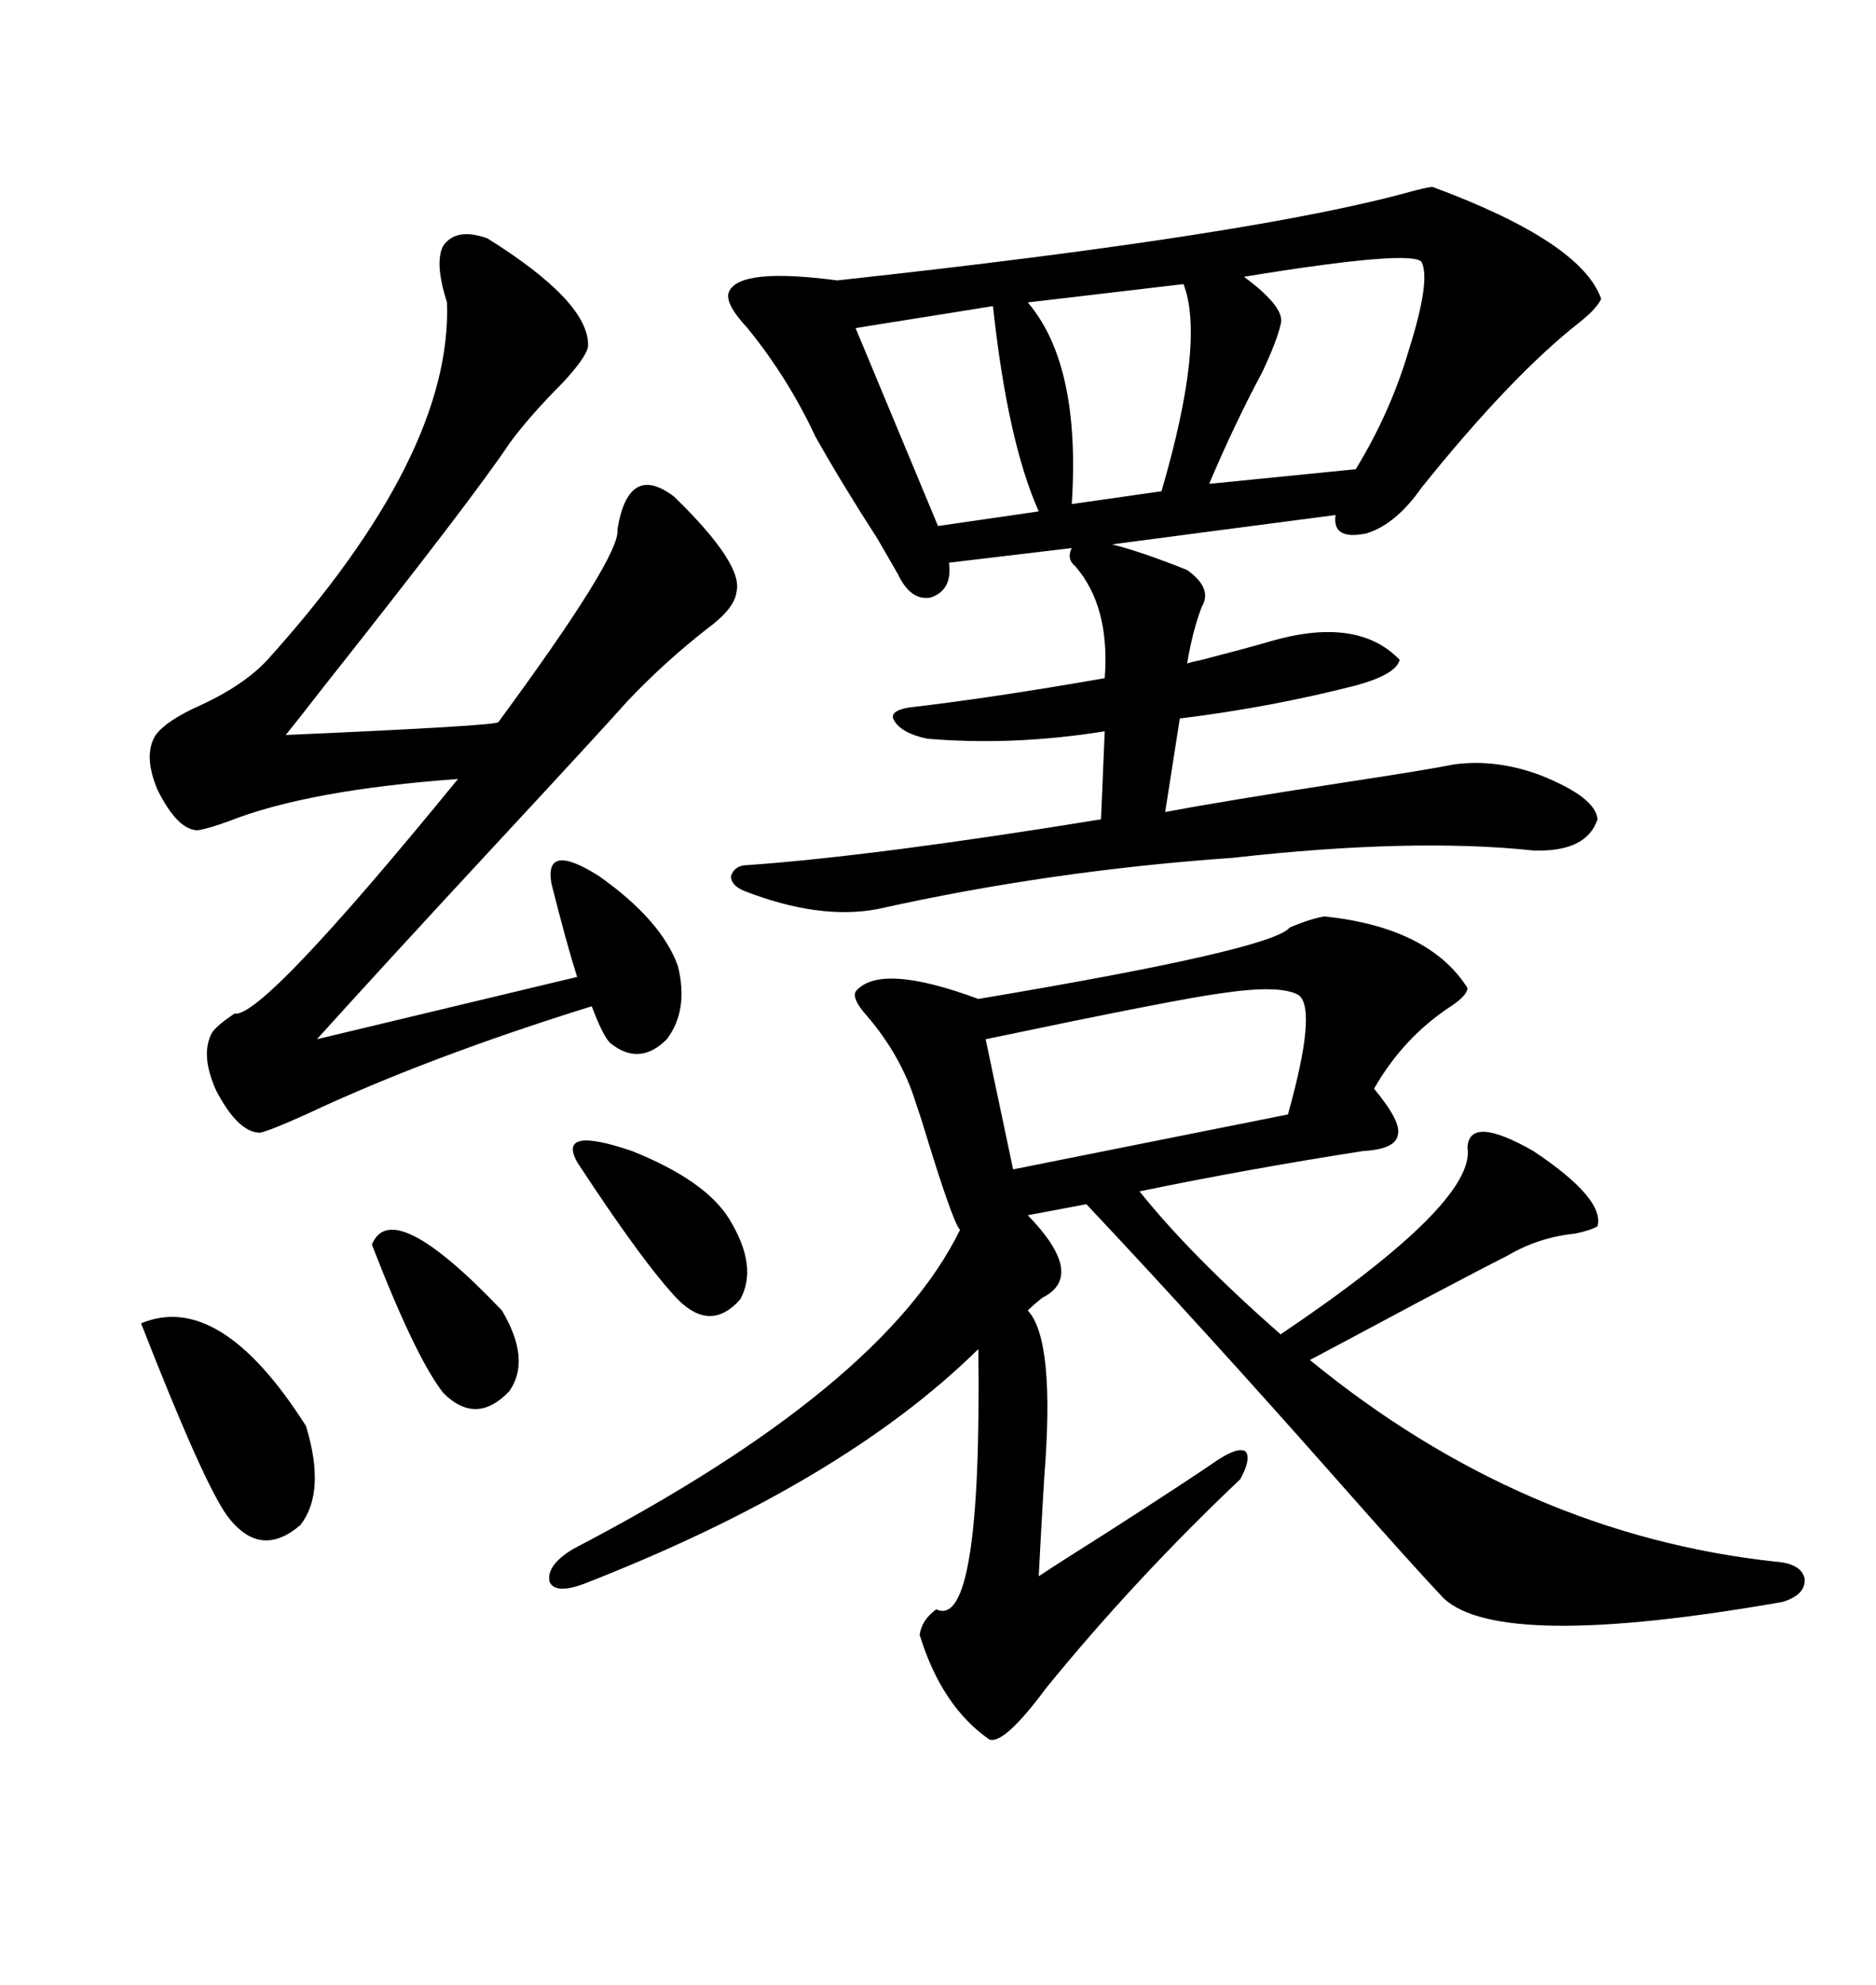 <svg xmlns="http://www.w3.org/2000/svg" xmlns:xlink="http://www.w3.org/1999/xlink" width="300" height="317.285"><path d="M189.84 91.11L189.84 91.11Q193.95 94.04 192.19 96.97L192.19 96.97Q190.72 100.78 189.84 106.05L189.84 106.05Q190.72 105.76 192.19 105.47L192.19 105.47Q200.10 103.42 203.03 102.54L203.03 102.54Q217.09 98.44 223.83 105.47L223.83 105.47Q223.24 107.81 216.80 109.57L216.80 109.57Q203.03 113.09 188.67 114.84L188.67 114.84L186.33 129.79Q195.70 128.03 214.75 125.10L214.75 125.10Q228.22 123.05 232.62 122.17L232.62 122.17Q239.36 121.29 246.39 123.93L246.39 123.93Q255.18 127.44 255.47 130.96L255.47 130.96Q253.71 136.23 245.21 135.94L245.21 135.94Q225.88 133.89 197.17 137.11L197.17 137.11Q167.87 139.16 140.33 145.31L140.33 145.31Q130.96 147.07 118.95 142.38L118.95 142.38Q116.89 141.50 116.89 140.04L116.89 140.04Q117.48 138.28 119.53 138.28L119.53 138.28Q140.04 136.82 176.07 130.96L176.07 130.96L176.66 116.89Q162.01 119.24 148.24 118.07L148.24 118.07Q144.14 117.19 142.97 115.14L142.97 115.14Q142.09 113.67 145.31 113.09L145.31 113.09Q158.20 111.62 176.66 108.40L176.66 108.40Q177.54 96.97 171.97 90.53L171.97 90.53Q170.51 89.36 171.39 87.60L171.39 87.60L151.76 89.94Q152.34 94.34 148.83 95.51L148.83 95.51Q145.61 96.09 143.55 91.70L143.55 91.70Q142.68 90.23 140.33 86.13L140.33 86.13Q134.47 77.05 130.37 69.73L130.37 69.73Q125.98 60.35 119.53 52.44L119.53 52.44Q115.72 48.34 116.60 46.58L116.60 46.58Q118.36 42.77 133.89 44.82L133.89 44.82Q201.27 37.50 226.17 30.47L226.17 30.47Q228.52 29.88 229.10 29.88L229.10 29.88Q252.83 38.67 256.05 47.75L256.05 47.75Q255.47 49.22 252.54 51.56L252.54 51.56Q241.70 60.06 227.34 77.93L227.34 77.93Q223.24 83.79 218.55 85.25L218.55 85.25Q212.99 86.43 213.57 82.32L213.57 82.32L177.83 87.01Q182.52 88.18 189.84 91.11ZM211.82 146.48L211.82 146.48Q228.52 148.24 234.67 157.91L234.67 157.91Q234.67 159.08 232.03 160.84L232.03 160.84Q224.41 165.82 219.73 174.02L219.73 174.02Q224.12 179.30 223.54 181.35L223.54 181.35Q223.24 183.69 217.97 183.98L217.97 183.98Q199.22 186.91 182.23 190.43L182.23 190.43Q190.43 200.68 204.79 213.28L204.79 213.28Q236.13 192.19 234.67 183.40L234.67 183.40Q234.96 178.13 245.21 183.98L245.21 183.98Q256.64 191.60 255.47 196.00L255.47 196.00Q254.59 196.58 251.95 197.17L251.95 197.17Q246.09 197.75 241.11 200.68L241.11 200.68Q237.60 202.44 227.05 208.01L227.05 208.01Q214.45 214.75 209.47 217.38L209.47 217.38Q243.46 245.21 283.89 249.61L283.89 249.61Q287.99 249.90 288.57 252.25L288.57 252.25Q288.87 254.88 285.06 256.05L285.06 256.05Q239.94 263.96 230.86 255.47L230.86 255.47Q225.88 250.20 214.75 237.60L214.75 237.60Q192.77 212.70 173.73 192.48L173.73 192.48L164.36 194.24Q173.73 203.91 166.70 207.42L166.70 207.42Q165.23 208.59 164.36 209.47L164.36 209.47Q168.75 214.16 166.99 236.13L166.99 236.13Q166.41 245.80 166.11 251.95L166.11 251.95Q169.63 249.61 177.54 244.63L177.54 244.63Q189.84 236.72 194.53 233.50L194.53 233.50Q198.05 231.15 199.22 232.03L199.22 232.03Q200.10 233.20 198.34 236.43L198.34 236.43Q181.35 252.54 167.29 269.82L167.29 269.82Q160.55 278.91 158.20 278.03L158.20 278.03Q150.59 272.75 147.07 261.33L147.07 261.33Q147.36 258.98 149.71 257.23L149.71 257.23Q157.03 260.74 156.45 215.63L156.45 215.63Q134.77 237.01 93.46 253.13L93.46 253.13Q88.77 254.88 87.89 252.83L87.89 252.83Q87.30 250.20 91.70 247.56L91.70 247.56Q141.21 221.78 153.52 196.58L153.52 196.58Q152.34 195.41 147.36 179.00L147.36 179.00Q146.78 177.25 146.48 176.37L146.48 176.37Q144.14 168.75 138.57 162.30L138.57 162.30Q136.23 159.67 136.82 158.50L136.82 158.50Q140.63 153.81 156.45 159.67L156.45 159.67Q203.61 151.76 206.25 148.24L206.25 148.24Q209.77 146.78 211.82 146.48ZM77.93 38.09L77.93 38.09Q94.34 48.34 94.04 55.37L94.04 55.37Q93.75 57.13 89.94 61.23L89.94 61.23Q84.67 66.50 81.45 70.90L81.45 70.90Q75.59 79.69 52.15 109.28L52.15 109.28Q48.05 114.55 45.70 117.48L45.70 117.48Q79.10 116.02 79.69 115.43L79.69 115.43Q99.32 88.77 98.73 84.67L98.73 84.67Q100.49 73.83 107.81 79.39L107.81 79.39Q118.95 90.23 117.77 94.63L117.77 94.63Q117.48 97.27 113.09 100.49L113.09 100.49Q106.35 105.76 100.49 111.91L100.49 111.91Q95.51 117.48 80.27 133.89L80.27 133.89Q61.52 154.10 50.68 166.11L50.68 166.11L92.29 156.15Q90.53 150.59 88.18 141.21L88.18 141.21Q87.01 134.47 95.80 140.04L95.80 140.04Q105.76 147.07 108.40 154.39L108.40 154.39Q110.16 161.43 106.64 166.11L106.64 166.11Q102.25 170.51 97.56 166.70L97.56 166.70Q96.39 165.53 94.63 160.84L94.63 160.84Q68.26 169.04 48.93 178.13L48.93 178.13Q43.07 180.76 41.60 181.05L41.60 181.05Q38.09 181.05 34.57 174.32L34.57 174.32Q31.93 168.46 33.98 164.94L33.98 164.94Q34.86 163.77 37.50 162.01L37.50 162.01Q41.89 162.89 73.24 124.51L73.24 124.51Q49.22 126.27 36.62 131.25L36.62 131.25Q33.40 132.42 31.64 132.71L31.64 132.71Q28.42 132.71 25.20 126.27L25.20 126.27Q22.85 120.70 24.90 117.48L24.90 117.48Q26.66 115.14 31.93 112.79L31.93 112.79Q38.96 109.57 42.77 105.47L42.77 105.47Q72.36 72.66 71.48 48.34L71.48 48.34Q69.43 41.89 70.90 39.26L70.90 39.26Q72.95 36.33 77.93 38.09ZM207.71 159.08L207.71 159.08Q204.79 157.32 195.12 158.79L195.12 158.79Q188.38 159.67 157.62 166.11L157.62 166.11L162.01 186.91L205.96 178.13Q210.64 161.43 207.71 159.08ZM227.34 41.89L227.34 41.89Q225.88 39.84 198.93 44.24L198.93 44.24Q205.66 49.22 204.79 51.86L204.79 51.86Q204.20 54.49 201.86 59.47L201.86 59.47Q197.46 67.68 193.36 77.34L193.36 77.34L216.80 75Q222.36 65.92 225.29 55.96L225.29 55.96Q228.81 44.82 227.34 41.89ZM189.26 45.41L189.26 45.41L164.36 48.34Q172.85 58.30 171.39 80.57L171.39 80.57L185.74 78.52Q192.77 54.49 189.26 45.41ZM158.79 48.93L158.79 48.93L136.82 52.44L150 84.08L166.11 81.74Q161.13 70.61 158.79 48.93ZM22.56 211.52L22.56 211.52Q35.16 206.25 48.93 227.93L48.93 227.93Q52.15 238.48 48.05 243.75L48.05 243.75Q41.60 249.32 36.33 242.29L36.33 242.29Q32.52 237.01 22.56 211.52ZM92.29 185.74L92.29 185.74Q89.06 179.88 101.07 183.98L101.07 183.98Q112.79 188.67 116.60 194.82L116.60 194.82Q121.29 202.44 118.36 207.71L118.36 207.71Q113.67 212.99 108.40 207.71L108.40 207.71Q102.83 201.86 92.29 185.74ZM59.47 198.93L59.47 198.93Q62.70 191.02 80.27 209.47L80.27 209.47Q84.96 217.38 81.45 222.36L81.45 222.36Q76.17 227.93 70.90 222.66L70.90 222.66Q66.50 217.09 59.47 198.93Z"/></svg>